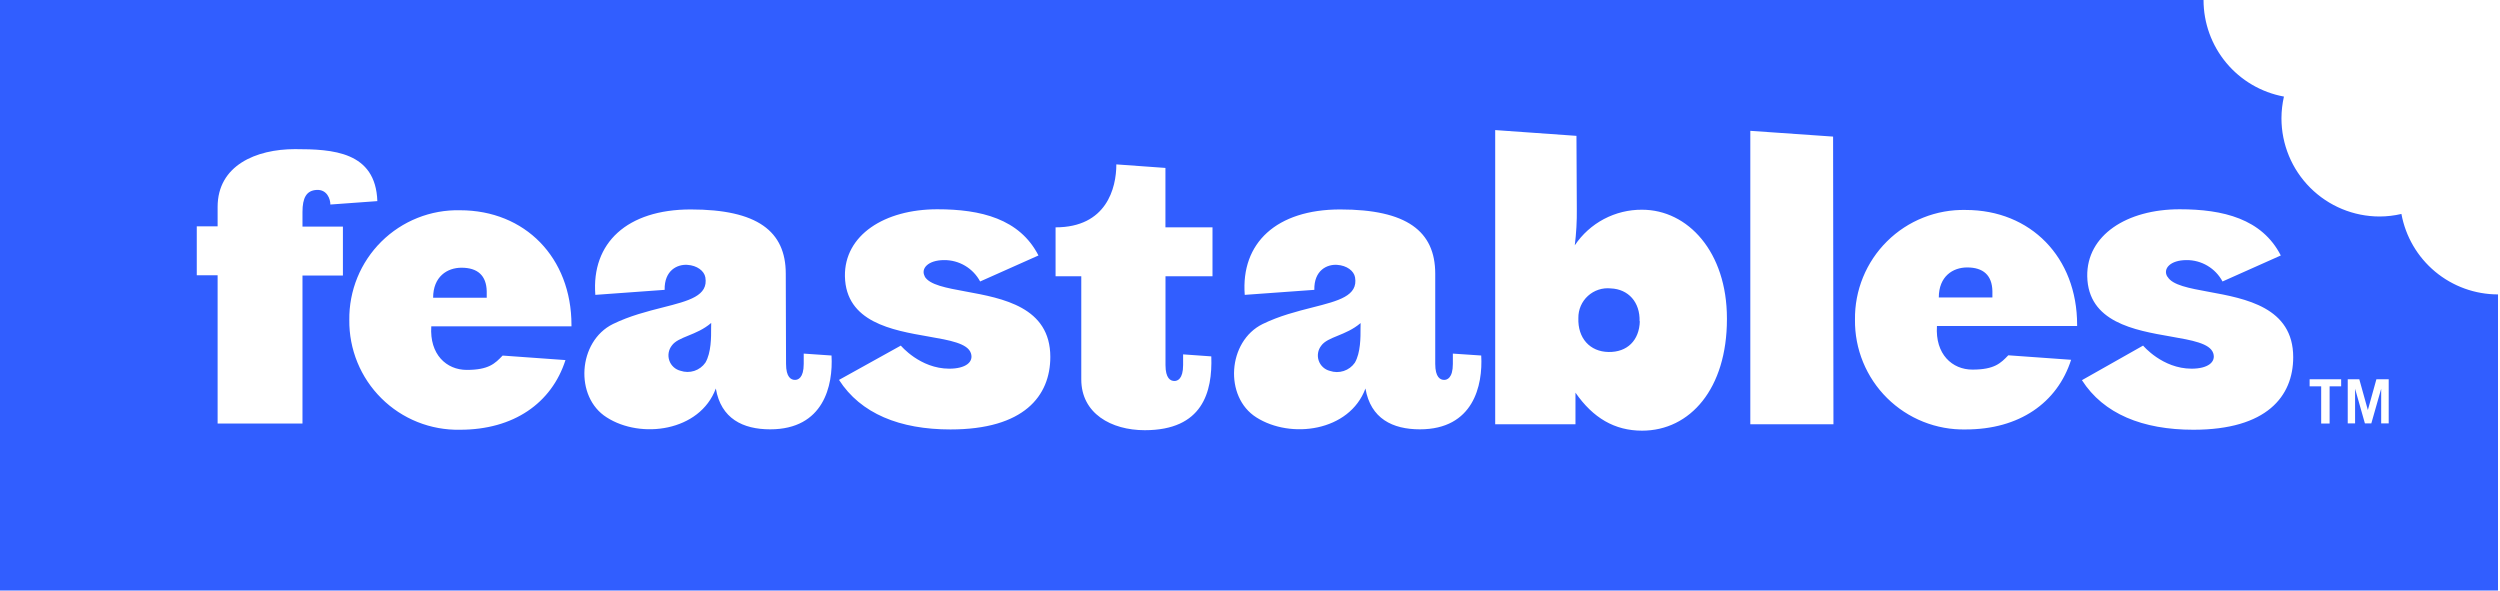 <svg width="127" height="30" viewBox="0 0 127 30" fill="none" xmlns="http://www.w3.org/2000/svg">
<path fill-rule="evenodd" clip-rule="evenodd" d="M120.886 10.998C121.259 10.997 121.63 10.953 121.992 10.868C122.203 12.016 122.809 13.053 123.706 13.8C124.602 14.547 125.732 14.956 126.898 14.956V30H0V0H111.94C111.939 1.166 112.348 2.296 113.094 3.192C113.84 4.088 114.877 4.695 116.024 4.906C115.942 5.268 115.899 5.638 115.898 6.009C115.898 7.332 116.423 8.601 117.359 9.537C118.294 10.472 119.563 10.998 120.886 10.998ZM118.931 19.266H117.329V19.627H117.916V21.514H118.344V19.627H118.931V19.266ZM120.287 20.83L120.721 19.266H121.346V21.508H120.964V19.748L120.463 21.508H120.137L119.638 19.748V21.508H119.265V19.266H119.852L120.287 20.83ZM39.125 21.81C41.845 21.81 42.329 19.58 42.241 18.06L40.829 17.963V18.486C40.829 19.211 40.533 19.299 40.386 19.299C40.187 19.299 39.931 19.169 39.931 18.486C39.931 17.789 39.928 17.225 39.925 16.611C39.921 15.881 39.917 15.081 39.917 13.905C39.917 11.743 38.47 10.64 35.09 10.64C31.859 10.64 30.037 12.338 30.243 14.979L33.764 14.724C33.743 13.721 34.421 13.421 34.917 13.454C35.413 13.486 35.774 13.762 35.832 14.09C35.991 15.028 35.001 15.28 33.673 15.617C32.89 15.816 31.99 16.044 31.137 16.461C29.354 17.341 29.174 20.167 30.821 21.203C32.549 22.315 35.551 21.925 36.364 19.736C36.625 21.267 37.74 21.81 39.125 21.81ZM34.966 17.05C35.332 16.901 35.751 16.73 36.126 16.408H36.129C36.124 16.465 36.124 16.556 36.125 16.671C36.127 17.117 36.132 17.917 35.835 18.421C35.698 18.619 35.5 18.766 35.271 18.841C35.042 18.915 34.795 18.913 34.568 18.835C34.437 18.802 34.317 18.738 34.218 18.647C34.119 18.556 34.044 18.442 34.001 18.315C33.957 18.188 33.946 18.052 33.968 17.919C33.99 17.787 34.045 17.662 34.127 17.556C34.292 17.325 34.603 17.198 34.966 17.05ZM72.129 21.81C74.849 21.81 75.334 19.58 75.246 18.06L73.805 17.963V18.486C73.805 19.211 73.508 19.299 73.365 19.299C73.165 19.299 72.91 19.169 72.91 18.486V13.905C72.91 11.743 71.46 10.64 68.083 10.64C64.852 10.64 63.03 12.338 63.233 14.979L66.768 14.724C66.748 13.721 67.423 13.421 67.922 13.454C68.42 13.486 68.781 13.762 68.837 14.09C68.996 15.028 68.006 15.28 66.678 15.617C65.895 15.816 64.994 16.044 64.142 16.461C62.355 17.341 62.179 20.167 63.822 21.203C65.568 22.315 68.552 21.925 69.365 19.736C69.629 21.267 70.744 21.81 72.129 21.81ZM67.956 17.056C68.321 16.907 68.74 16.735 69.116 16.414H69.119C69.114 16.471 69.114 16.562 69.115 16.676C69.117 17.122 69.122 17.923 68.825 18.427C68.688 18.625 68.49 18.772 68.261 18.846C68.032 18.921 67.785 18.919 67.558 18.841C67.427 18.808 67.307 18.744 67.208 18.653C67.109 18.562 67.034 18.448 66.991 18.321C66.947 18.194 66.936 18.058 66.958 17.925C66.98 17.792 67.035 17.668 67.118 17.562C67.283 17.331 67.593 17.204 67.956 17.056ZM16.091 9.648C15.565 9.674 15.366 10.05 15.366 10.769V11.511H17.42V13.996H15.366V21.514H11.055V13.982H9.996V11.496H11.055V10.511C11.055 8.407 13.001 7.576 14.987 7.576C16.892 7.576 19.084 7.694 19.169 10.217L16.783 10.39C16.783 10.114 16.616 9.621 16.091 9.648ZM47.963 13.213C47.132 13.213 46.757 13.656 46.983 14.046H46.974C47.222 14.472 48.066 14.626 49.063 14.809C50.939 15.153 53.356 15.595 53.356 18.131C53.356 20.12 52.012 21.816 48.285 21.816C45.709 21.816 43.723 21.012 42.622 19.299L45.762 17.556C45.762 17.556 46.736 18.729 48.224 18.729C49.051 18.729 49.474 18.392 49.321 17.94C49.154 17.442 48.246 17.284 47.163 17.095C45.318 16.774 42.968 16.365 42.922 14.035C42.889 11.945 44.929 10.631 47.616 10.631C49.82 10.631 51.798 11.112 52.754 12.978L49.791 14.299C49.614 13.968 49.35 13.692 49.028 13.501C48.706 13.309 48.337 13.21 47.963 13.213ZM111.076 13.213C110.243 13.213 109.867 13.656 110.096 14.046L110.113 14.061C110.361 14.486 111.205 14.641 112.202 14.824C114.078 15.167 116.495 15.61 116.495 18.145C116.495 20.135 115.149 21.831 111.425 21.831C108.846 21.831 106.859 21.027 105.762 19.313L108.869 17.556C108.869 17.556 109.846 18.729 111.334 18.729C112.159 18.729 112.581 18.392 112.432 17.94C112.264 17.442 111.355 17.284 110.272 17.095C108.426 16.774 106.076 16.365 106.032 14.035C106 11.945 108.042 10.631 110.727 10.631C112.93 10.631 114.908 11.112 115.865 12.978L112.904 14.299C112.727 13.968 112.464 13.692 112.141 13.501C111.819 13.309 111.451 13.21 111.076 13.213ZM29.031 16.576V16.517C29.031 13.081 26.669 10.681 23.37 10.681C22.631 10.664 21.897 10.796 21.21 11.07C20.523 11.344 19.899 11.753 19.374 12.273C18.849 12.794 18.434 13.415 18.154 14.099C17.875 14.783 17.735 15.517 17.745 16.256C17.737 16.995 17.877 17.728 18.157 18.411C18.437 19.095 18.852 19.715 19.377 20.235C19.901 20.756 20.525 21.165 21.211 21.439C21.898 21.713 22.632 21.846 23.37 21.831C26.085 21.831 28.021 20.487 28.726 18.292L25.533 18.063C25.149 18.465 24.829 18.791 23.711 18.791C22.684 18.791 21.815 18.011 21.909 16.576H29.031ZM24.726 14.8V15.126H22.003C22.003 14.049 22.722 13.6 23.444 13.6C24.26 13.6 24.709 13.993 24.726 14.8ZM56.71 8.351L59.198 8.53H59.204V11.549H61.595V14.035H59.207V18.542C59.207 19.225 59.462 19.354 59.662 19.354C59.808 19.354 60.102 19.266 60.102 18.542V18.002L61.534 18.104C61.598 19.918 61.091 21.854 58.156 21.854C56.443 21.854 54.929 21 54.929 19.275V14.035H53.623V11.549C56.208 11.549 56.71 9.56 56.71 8.351ZM88.916 21.552V6.646L93.121 6.939L93.139 21.552H88.916ZM83.417 21.878C85.865 21.878 87.728 19.736 87.728 16.215V16.177C87.728 12.793 85.741 10.654 83.417 10.654C82.743 10.649 82.077 10.812 81.48 11.127C80.884 11.443 80.375 11.901 79.999 12.462C80.075 11.849 80.11 11.231 80.102 10.613L80.084 6.901L75.956 6.608V21.552H80.034V19.947C80.926 21.235 82.027 21.878 83.417 21.878ZM81.824 14.651C82.725 14.686 83.318 15.355 83.291 16.32H83.303C83.274 17.294 82.663 17.896 81.716 17.881C80.768 17.867 80.143 17.18 80.181 16.153C80.178 15.943 80.22 15.734 80.303 15.541C80.387 15.348 80.51 15.175 80.666 15.033C80.821 14.892 81.004 14.784 81.204 14.718C81.404 14.652 81.615 14.629 81.824 14.651ZM105.518 16.561V16.502C105.518 13.066 103.156 10.666 99.858 10.666C99.119 10.649 98.384 10.782 97.698 11.056C97.011 11.329 96.386 11.738 95.862 12.259C95.336 12.779 94.922 13.4 94.642 14.084C94.362 14.768 94.223 15.502 94.233 16.241C94.224 16.98 94.364 17.713 94.644 18.397C94.925 19.08 95.339 19.701 95.864 20.221C96.389 20.741 97.013 21.15 97.699 21.424C98.385 21.698 99.12 21.832 99.858 21.816C102.572 21.816 104.509 20.472 105.213 18.277L102.021 18.049C101.636 18.451 101.317 18.776 100.199 18.776C99.172 18.776 98.303 17.996 98.397 16.561H105.518ZM101.214 14.786V15.111H98.491C98.491 14.034 99.21 13.586 99.931 13.586C100.747 13.586 101.196 13.979 101.214 14.786Z" fill="#315EFF"/>
</svg>

